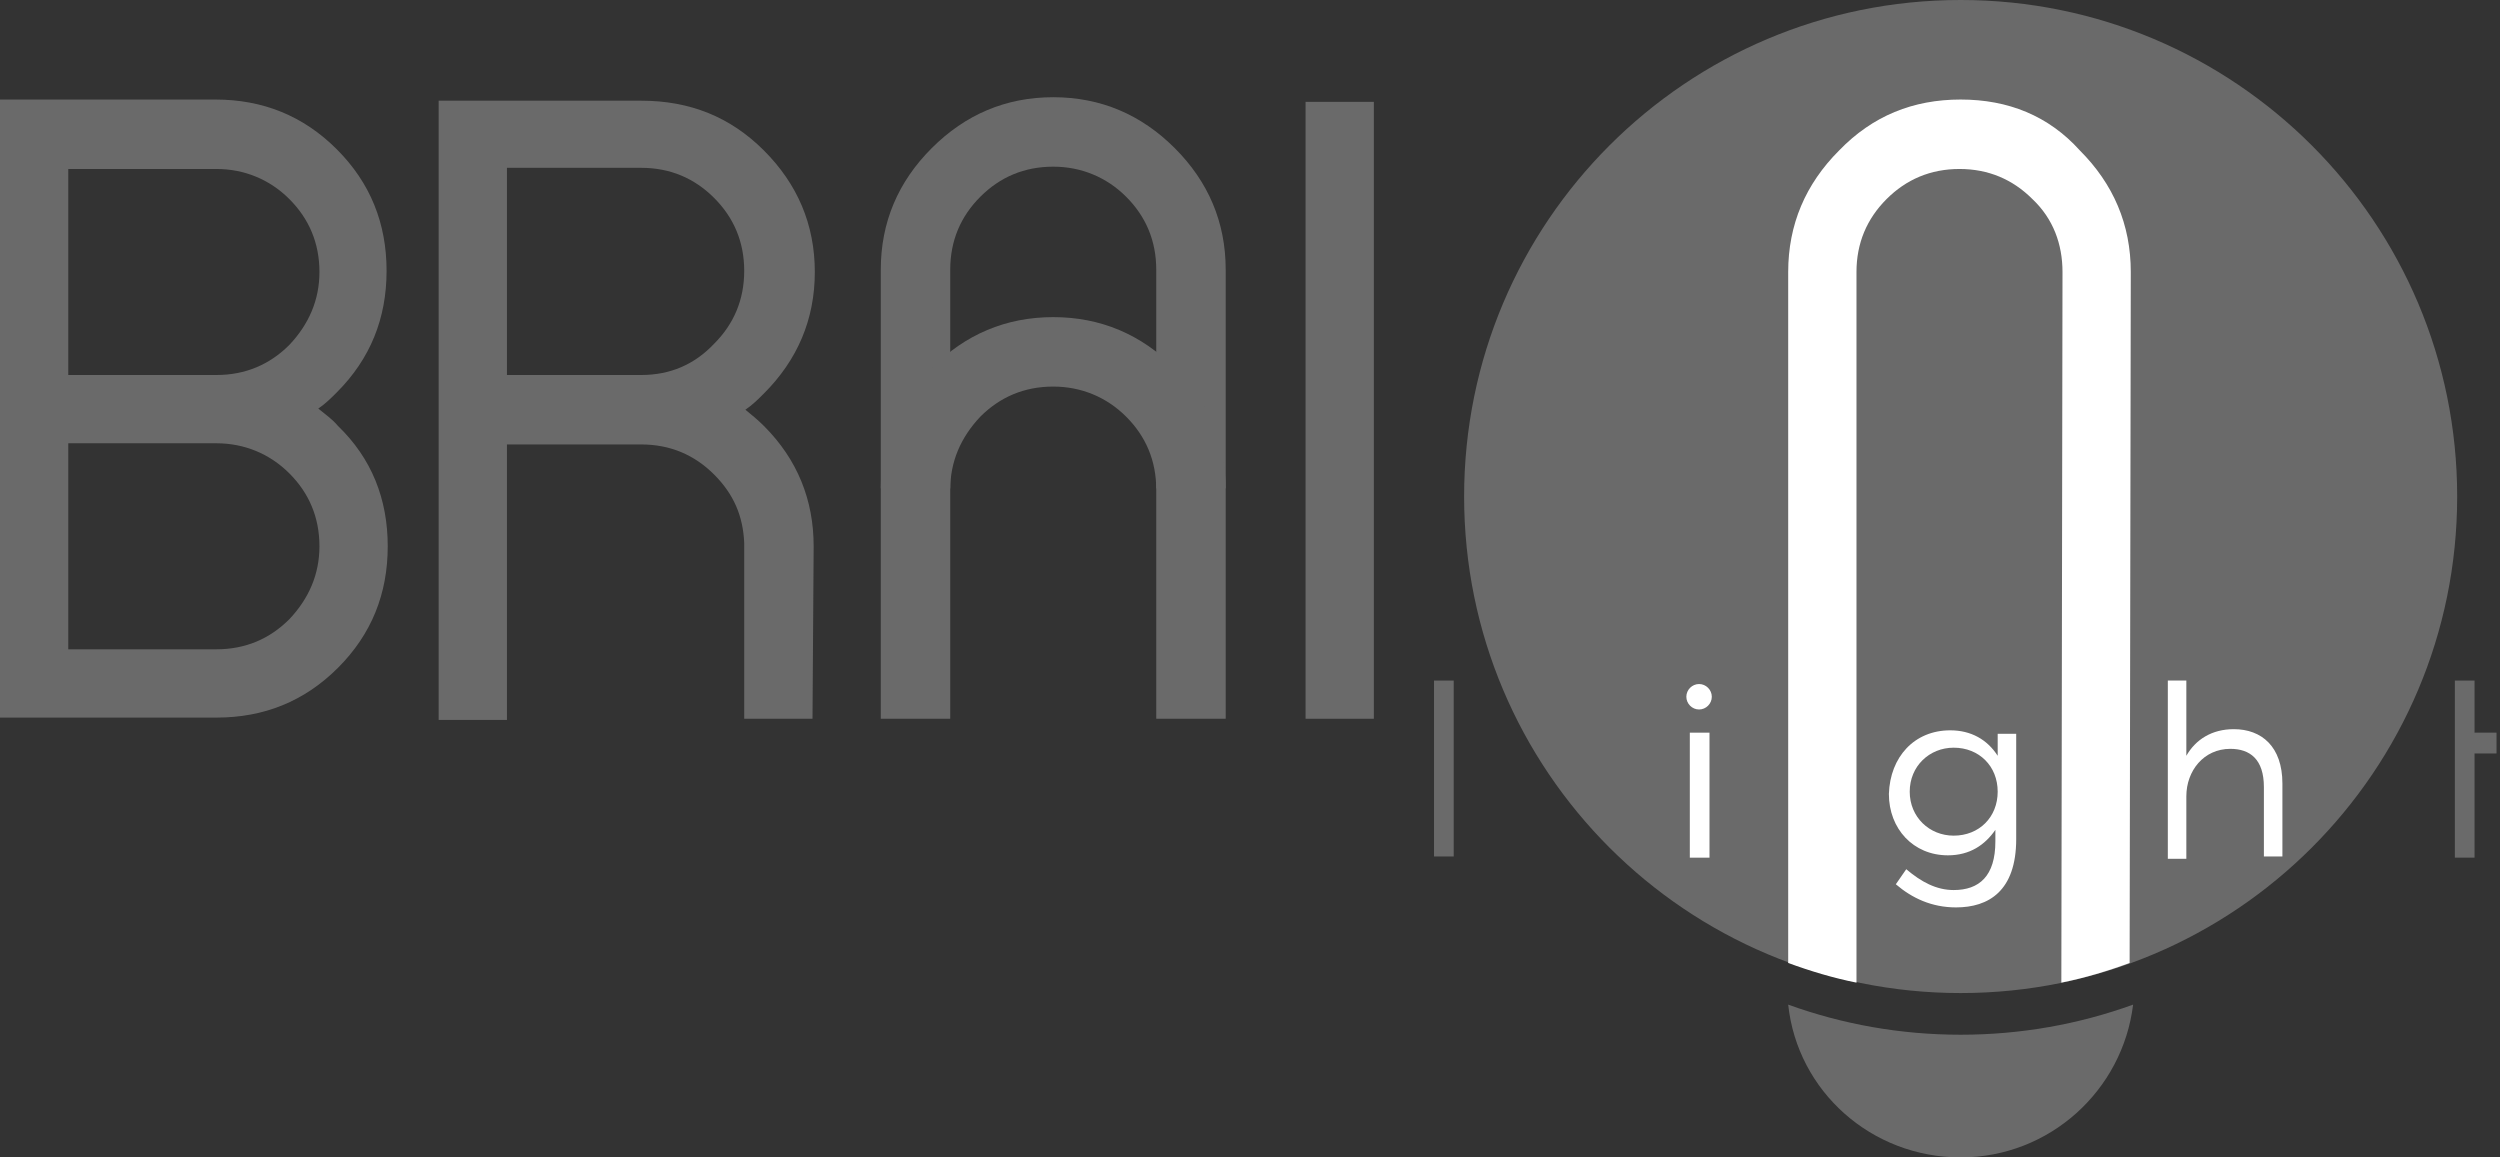 <svg width="216" height="100" viewBox="0 0 216 100" fill="none" xmlns="http://www.w3.org/2000/svg">
<rect x="0" y="0" width="216" height="100" fill="#333333" stroke="none"/>
<path d="M82.1 23.3V42.2H76.1V23.3C76.1 19.2 77.6 15.7 80.5 12.8C83.4 9.9 86.9 8.4 91 8.4C95.1 8.4 98.6 9.9 101.5 12.8C104.4 15.7 105.9 19.2 105.9 23.3V42.2H99.9V23.3C99.9 20.8 99 18.7 97.3 17C95.6 15.3 93.4 14.4 91 14.4C88.5 14.4 86.4 15.3 84.7 17C83 18.7 82.1 20.8 82.1 23.3Z" fill="#6A6A6A"/>
<path d="M82.1 42.3V62.1H76.1V42.3C76.1 38.2 77.6 34.7 80.5 31.8C83.4 28.9 86.9 27.4 91 27.4C95.1 27.4 98.6 28.9 101.5 31.8C104.4 34.7 105.9 38.2 105.9 42.3V62.1H99.9V42.3C99.9 39.8 99 37.7 97.3 36C95.6 34.3 93.4 33.4 91 33.4C88.5 33.4 86.4 34.3 84.7 36C83 37.8 82.1 39.9 82.1 42.3Z" fill="#6A6A6A"/>
<path d="M55.4 32.4H43.8V14.5H55.4C57.9 14.5 60 15.4 61.7 17.1C63.4 18.8 64.3 20.9 64.3 23.4C64.3 25.9 63.4 28 61.7 29.7C60 31.5 57.9 32.4 55.4 32.4ZM70.3 47.2C70.3 43.2 68.9 39.7 66 36.8C65.5 36.3 64.9 35.8 64.4 35.4C65 35 65.5 34.5 66 34C68.9 31.1 70.4 27.6 70.4 23.5C70.4 19.4 68.9 15.9 66 13C63.1 10.1 59.6 8.7 55.4 8.7H43.8H37.9V14.6V32.4V32.5V38.4V38.5V62.2H43.8V38.4H55.4C57.9 38.4 60 39.3 61.7 41C63.4 42.7 64.2 44.6 64.3 46.9V62.1H70.2L70.3 47.2Z" fill="#6A6A6A"/>
<path d="M118.7 8.8H112.8V62.1H118.7V8.8Z" fill="#6A6A6A"/>
<path d="M25 53.5C23.3 55.2 21.2 56.1 18.7 56.1H5.9V38.3H18.7C21.1 38.3 23.3 39.2 25 40.9C26.7 42.6 27.6 44.7 27.6 47.2C27.6 49.6 26.7 51.7 25 53.5ZM5.9 14.6H18.7C21.1 14.6 23.3 15.5 25 17.2C26.7 18.9 27.6 21 27.6 23.5C27.6 25.9 26.7 28 25 29.8C23.3 31.5 21.2 32.4 18.7 32.4H5.9V14.6ZM27.5 35.3C28.1 34.9 28.6 34.4 29.1 33.9C32 31 33.4 27.5 33.4 23.4C33.4 19.3 32 15.8 29.1 12.9C26.2 10 22.7 8.6 18.6 8.6H0V10.8V14.5V32.2V32.3V38.2V38.3V56V62H5.9H18.7C22.8 62 26.3 60.6 29.2 57.7C32.1 54.8 33.5 51.3 33.5 47.2C33.5 43.1 32.1 39.6 29.2 36.8C28.7 36.2 28.1 35.8 27.5 35.3Z" fill="#6A6A6A"/>
<path d="M212.3 42.9C212.3 19.2 193.1 0 169.4 0C145.7 0 126.5 19.2 126.5 42.9C126.5 66.6 145.7 85.8 169.4 85.8C193.1 85.8 212.3 66.6 212.3 42.9Z" fill="#6A6A6A"/>
<path d="M125.6 58.8H123.9V74H125.6V58.8Z" fill="#6A6A6A"/>
<path d="M215.7 63.3H213.8V58.8H212.1V74.1H213.8V65.1H215.7V63.3Z" fill="#6A6A6A"/>
<path d="M169.4 8.6C165.3 8.6 161.8 10 158.9 13C156 15.9 154.5 19.4 154.5 23.5V83.2C156.4 83.9 158.4 84.5 160.4 84.9V23.5C160.4 21 161.3 18.9 163 17.2C164.7 15.5 166.8 14.6 169.3 14.6C171.8 14.6 173.9 15.5 175.6 17.2C177.4 18.9 178.2 21.1 178.2 23.5L178.1 84.9C180.1 84.5 182.1 83.9 184 83.2L184.1 23.5C184.1 19.4 182.6 15.9 179.7 13C177 10 173.5 8.6 169.4 8.6Z" fill="white"/>
<path d="M146 63.3H147.7V74.1H146V63.3ZM145.7 60.2C145.7 59.6 146.2 59.1 146.8 59.1C147.4 59.1 147.9 59.6 147.9 60.2C147.9 60.8 147.4 61.3 146.8 61.3C146.2 61.3 145.7 60.8 145.7 60.2Z" fill="white"/>
<path d="M168.8 72.2C171 72.2 172.6 70.6 172.6 68.4C172.6 66.2 171 64.6 168.8 64.6C166.7 64.6 165 66.2 165 68.4C165 70.6 166.7 72.2 168.8 72.2ZM168.5 63.1C170.3 63.1 171.7 63.9 172.6 65.3V63.4H174.2V72.5C174.2 77 171.8 78.4 169 78.4C166.9 78.4 165.2 77.6 163.8 76.4L164.7 75.1C166 76.2 167.3 76.9 168.8 76.9C171 76.9 172.4 75.7 172.4 72.7V71.7C171.5 73 170.2 73.9 168.3 73.9C165.3 73.9 163.2 71.6 163.2 68.6C163.3 65.4 165.4 63.1 168.5 63.1Z" fill="white"/>
<path d="M195.6 68C195.6 65.6 194.4 64.7 192.7 64.7C190.4 64.7 188.9 66.6 188.9 68.8V74.2H187.3V58.8H188.9V65.3C189.7 63.9 191.1 63 193 63C195.4 63 197.2 64.5 197.2 67.7V74H195.6V68Z" fill="white"/>
<path d="M169.4 89.4C164.2 89.4 159.2 88.5 154.5 86.8C155.3 94.3 161.7 100 169.4 100C177.1 100 183.4 94.2 184.3 86.8C179.6 88.5 174.6 89.4 169.4 89.4Z" fill="#6A6A6A"/>
</svg>
